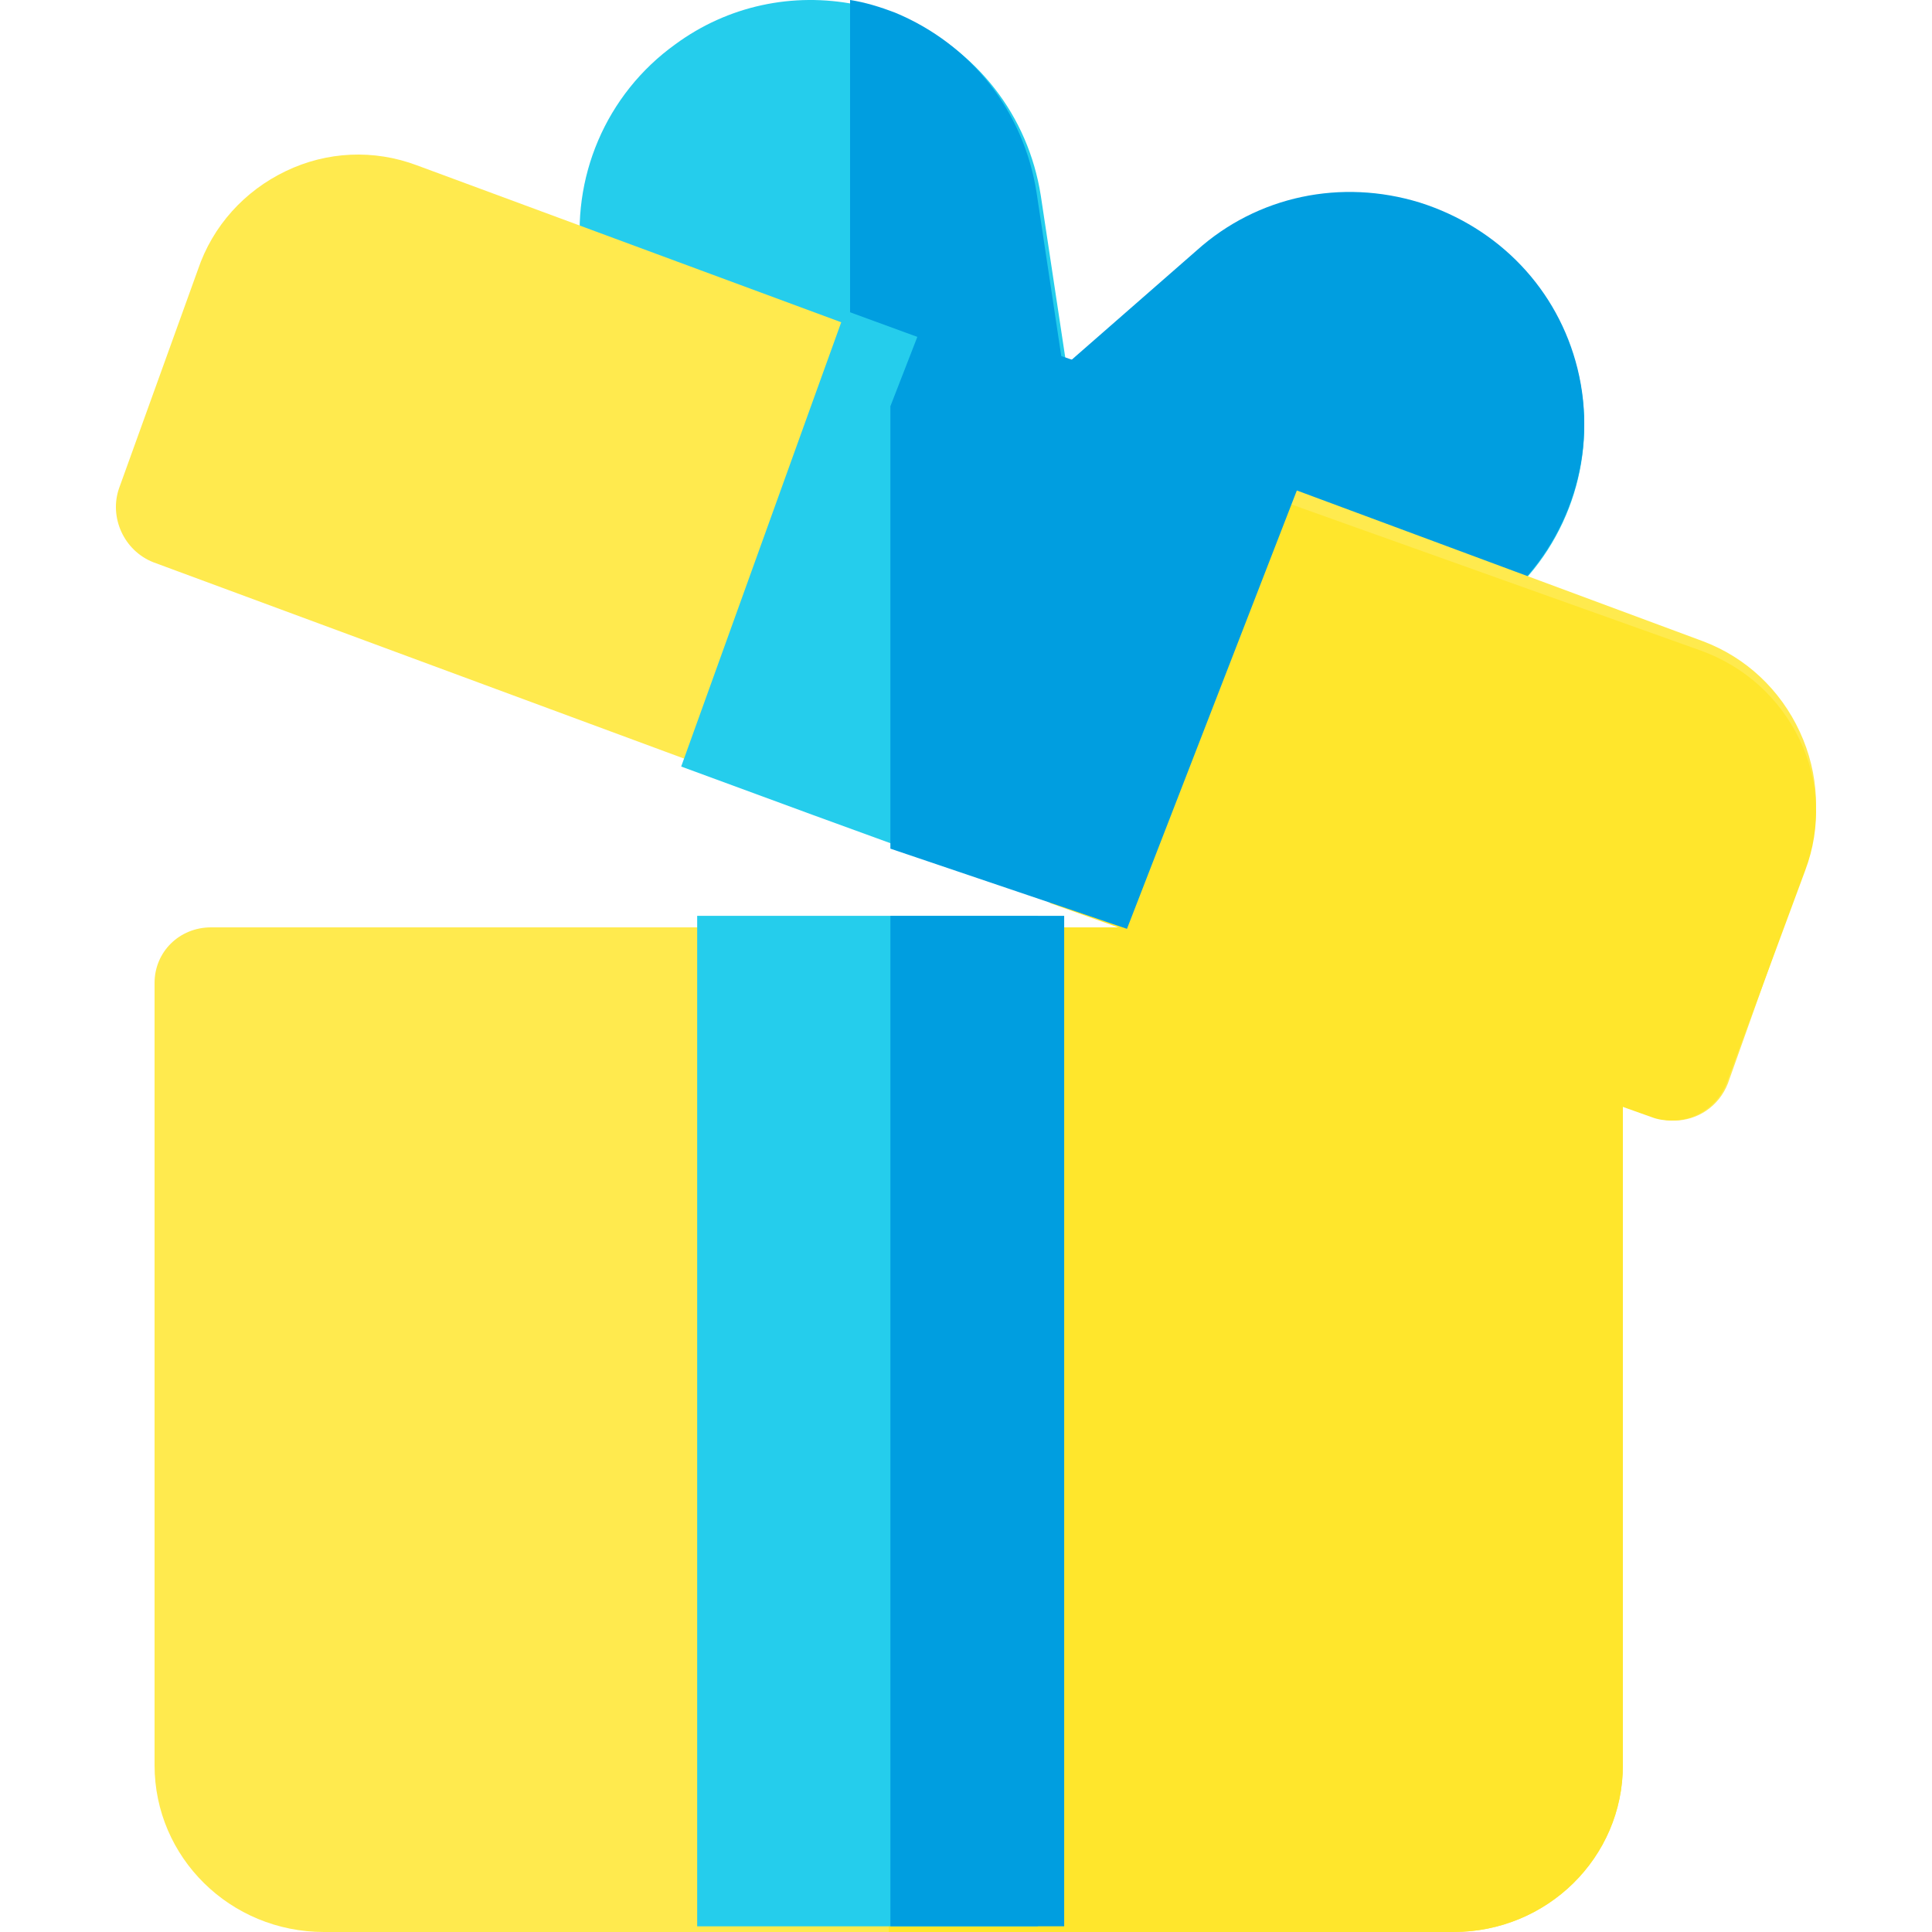 <?xml version="1.0" encoding="UTF-8"?>
<svg width="50px" height="50px" viewBox="0 0 50 50" version="1.1" xmlns="http://www.w3.org/2000/svg" xmlns:xlink="http://www.w3.org/1999/xlink">
    <title>kinder-geburtstag-2</title>
    <g id="kinder-geburtstag-2" stroke="none" stroke-width="1" fill="none" fill-rule="evenodd">
        <g id="006-gift-box" transform="translate(3, 0)" fill-rule="nonzero">
            <path d="M38.035,25.785 L33.3,24.086 C33.154,24.029 32.978,24 32.803,24 L2.462,24 C1.643,24 1,24.633 1,25.439 L1,45.683 C1,48.071 2.958,50 5.385,50 L34.615,50 C37.042,50 39,48.071 39,45.683 L39,27.137 C39,26.533 38.62,25.986 38.035,25.785 Z" id="Path" fill="#FFEA4E"></path>
            <path d="M39,27.137 L39,45.683 C39,48.071 37.042,50 34.615,50 L20,50 L20,24 L32.803,24 C32.978,24 33.154,24.029 33.3,24.086 L38.035,25.785 C38.62,25.986 39,26.533 39,27.137 Z" id="Path" fill="#FFE62C"></path>
            <path d="M37.826,9.588 C37.324,7.558 35.816,5.97 33.777,5.323 C31.767,4.705 29.61,5.146 28.044,6.558 L24.615,9.558 L23.935,5.058 C23.61,2.999 22.28,1.264 20.3,0.44 C19.916,0.293 19.532,0.175 19.148,0.116 C17.522,-0.207 15.838,0.146 14.478,1.146 C12.675,2.44 11.759,4.617 12.055,6.793 C12.38,8.97 13.858,10.823 15.956,11.558 L19.148,12.706 L23.078,14.147 C23.108,14.147 23.108,14.147 23.108,14.147 L29.935,16.647 C30.615,16.882 31.324,17 32.004,17 C33.452,17 34.871,16.47 35.994,15.47 C37.649,14 38.358,11.735 37.826,9.588 Z" id="Path" fill="#25CDEC"></path>
            <path d="M35.978,15.46 C34.846,16.467 33.416,17 31.957,17 C31.272,17 30.557,16.881 29.872,16.644 L22.991,14.127 C22.991,14.127 22.991,14.127 22.962,14.127 L19,12.676 L19,0 C19.387,0.059 19.774,0.178 20.162,0.326 C22.157,1.155 23.498,2.903 23.825,4.976 L24.51,9.507 L27.965,6.486 C29.544,5.064 31.718,4.62 33.744,5.242 C35.799,5.894 37.318,7.493 37.825,9.536 C38.361,11.698 37.646,13.979 35.978,15.46 Z" id="Path" fill="#009EE0"></path>
            <path d="M43.726,22.392 L41.718,28.039 C41.482,28.64 40.921,29 40.33,29 C40.153,29 39.976,28.97 39.829,28.91 C37.008,27.867 34.893,27.084 33.482,26.562 C31.5,25.829 28.527,24.729 24.563,23.263 L23.175,18.607 L19.484,19.448 L16.236,20.199 L0.97,14.552 C0.202,14.251 -0.182,13.38 0.084,12.629 L2.121,6.982 C2.505,5.841 3.332,4.939 4.395,4.429 C5.458,3.918 6.669,3.858 7.791,4.279 L19.484,8.604 L20.281,8.904 C20.281,8.904 23.47,14.792 23.559,14.792 C23.618,14.792 24.888,14.071 26.128,13.38 C27.368,12.689 28.608,11.968 28.608,11.968 L41.069,16.594 C42.191,17.015 43.077,17.856 43.578,18.937 C44.081,20.019 44.14,21.25 43.726,22.392 Z" id="Path" fill="#FFEA4E"></path>
            <path d="M43.721,22.52 L41.673,28.057 C41.432,28.647 40.86,29 40.258,29 C40.077,29 39.897,28.971 39.746,28.912 L24.179,23.374 L22.764,18.809 L19,19.633 L19,9 L19.813,9.294 C19.813,9.294 23.065,15.068 23.155,15.068 C23.216,15.068 24.51,14.361 25.775,13.683 C27.039,13.006 28.304,12.299 28.304,12.299 L41.011,16.835 C42.155,17.247 43.058,18.072 43.57,19.133 C44.082,20.193 44.142,21.401 43.721,22.52 Z" id="Path" fill="#FFE62C"></path>
            <g id="Group" transform="translate(14, 8)" fill="#25CDEC">
                <polygon id="Path" points="1.043 15.702 1.043 41.853 9.857 41.853 9.857 15.702"></polygon>
                <polygon id="Path" points="4.88 0.038 4.042 2.361 0.629 11.838 4.042 13.093 7.92 14.505 9.379 15.038 13.629 3.239"></polygon>
            </g>
            <g id="Group" transform="translate(20, 8)" fill="#009EE0">
                <rect id="Rectangle" x="0.044" y="15.702" width="4.497" height="26.15"></rect>
                <polygon id="Path" points="11.043 3.453 6.166 16.038 4.493 15.469 0.043 13.963 0.043 2.515 1.005 0.038"></polygon>
            </g>
        </g>
    </g>
</svg>